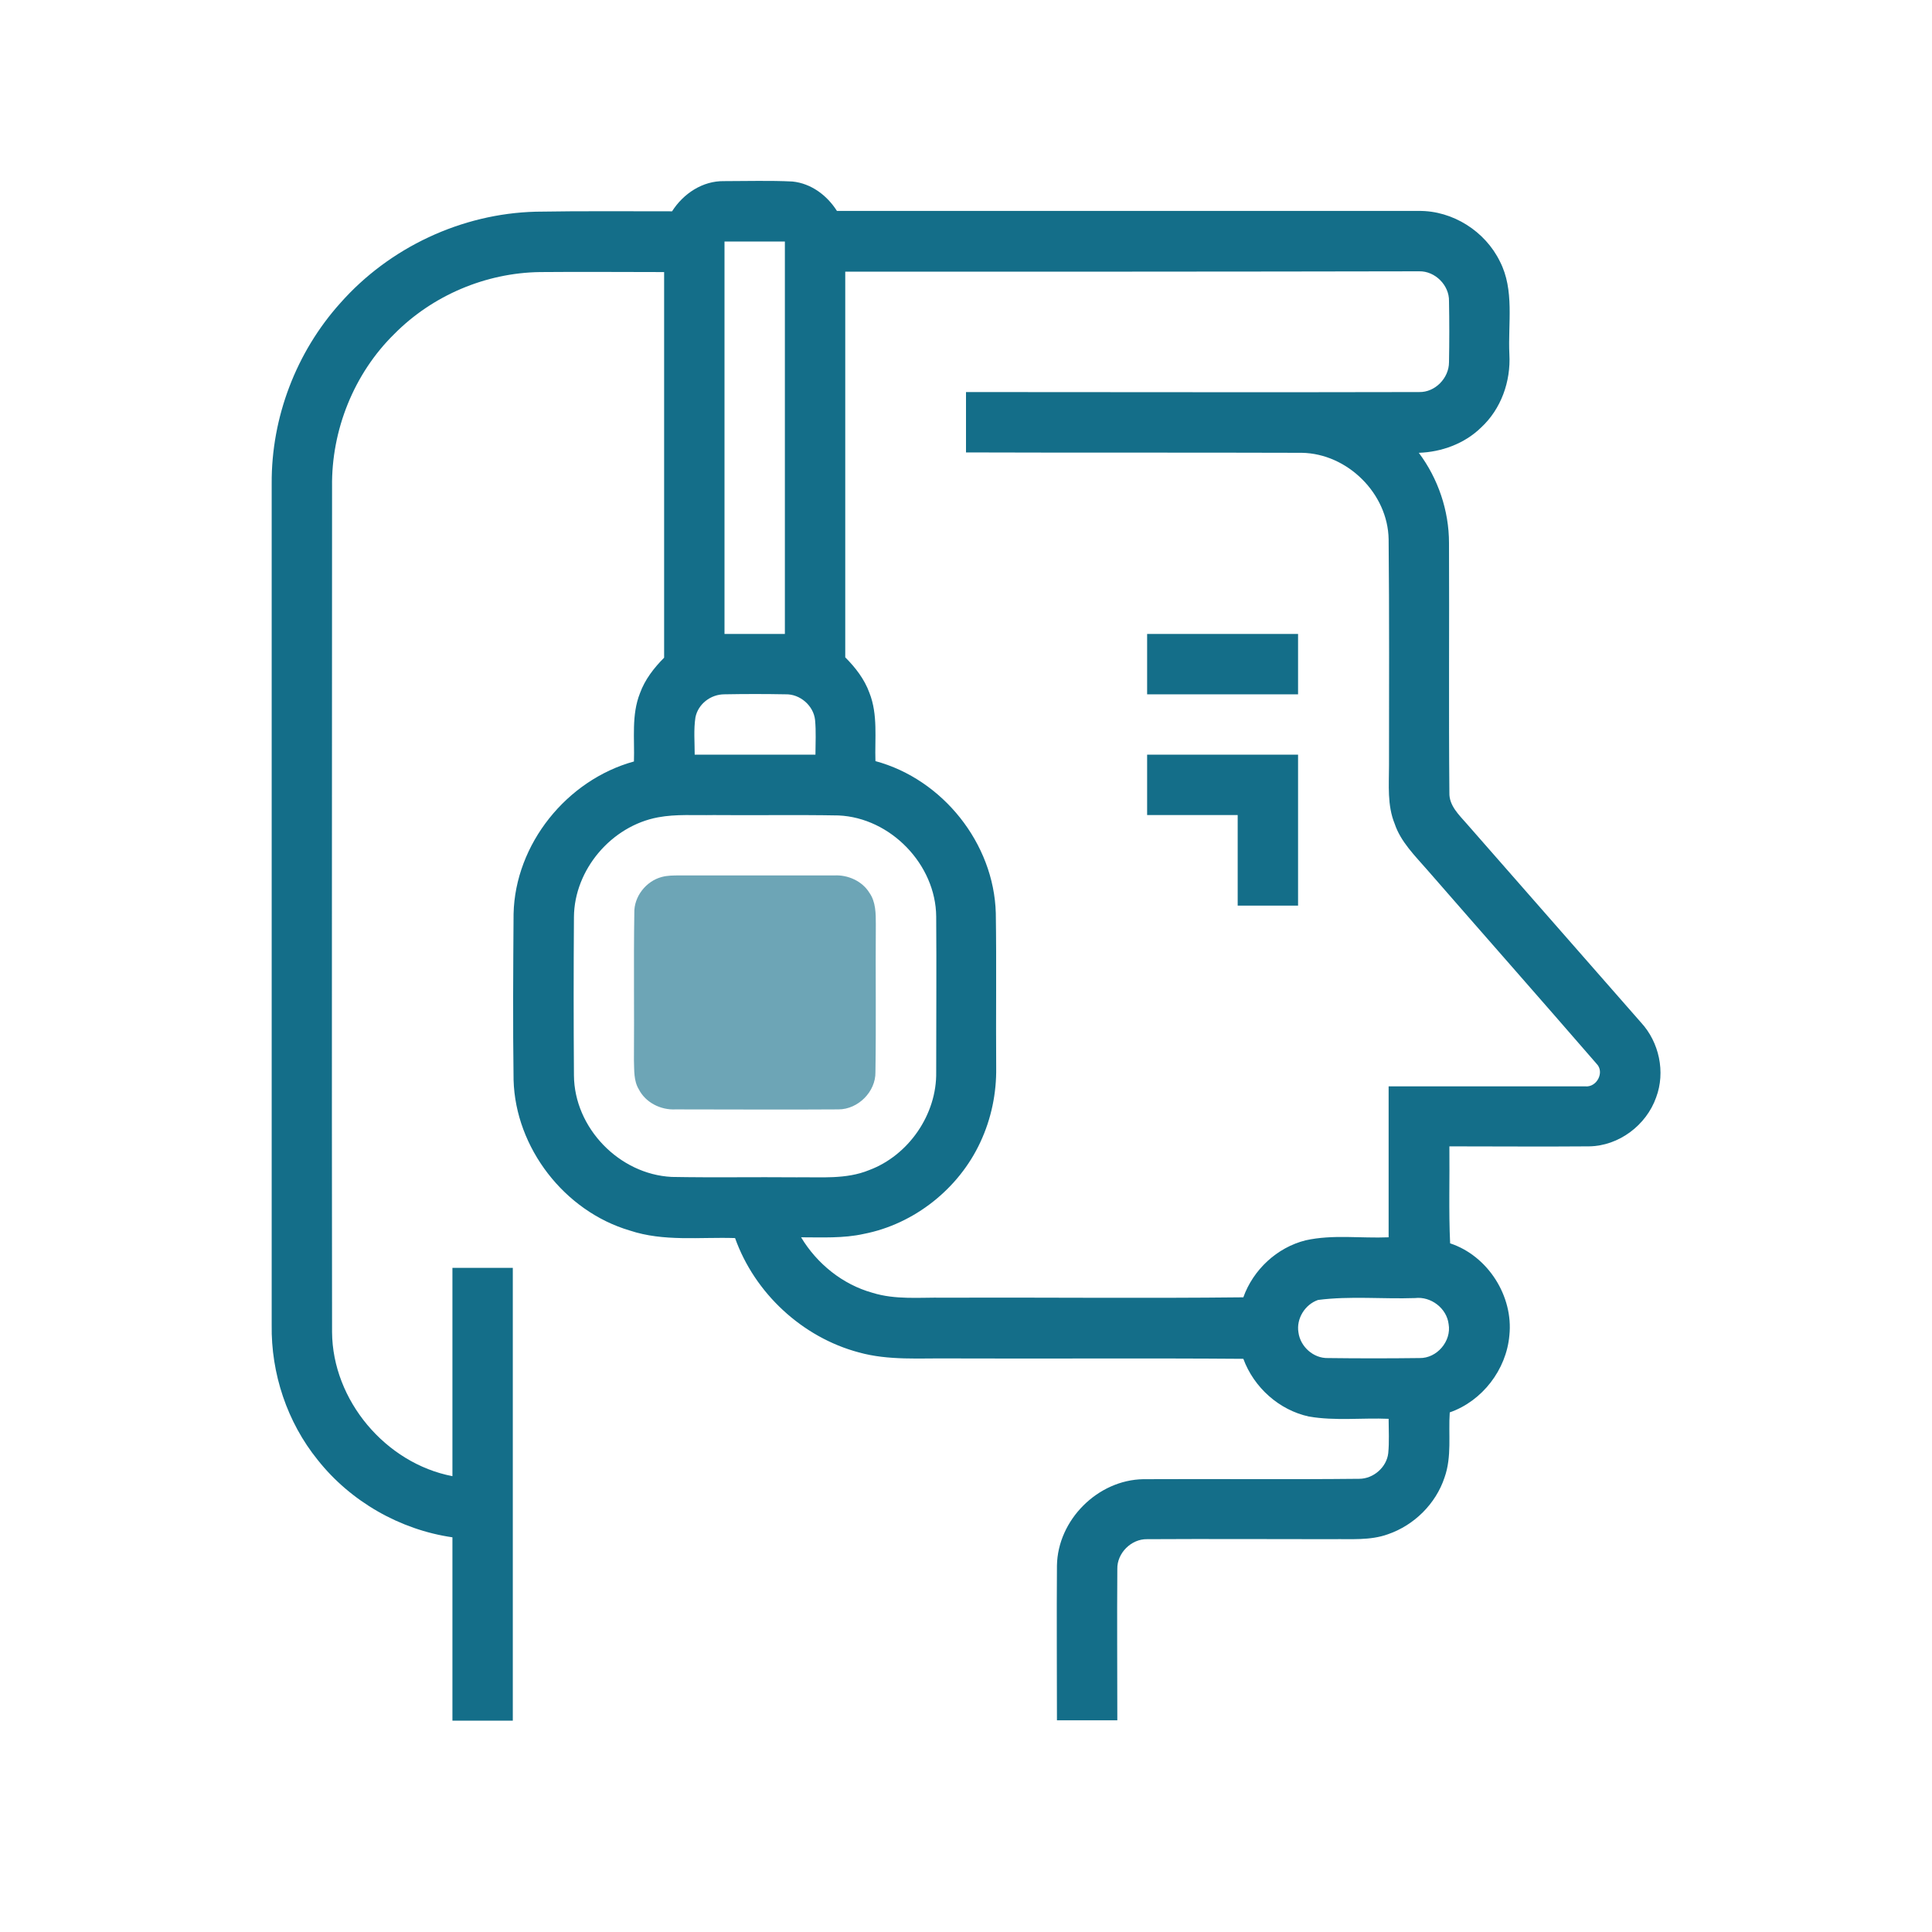 <svg width="96" height="96" viewBox="0 0 96 96" fill="none" xmlns="http://www.w3.org/2000/svg">
<path d="M33.394 10.5C33.956 9.619 34.913 8.981 35.981 9C37.106 9 38.25 8.963 39.375 9.019C40.312 9.113 41.1 9.713 41.587 10.481C51.225 10.481 60.862 10.481 70.5 10.481C72.188 10.463 73.8 11.494 74.531 12.994C75.263 14.419 74.925 16.069 75 17.606C75.075 18.956 74.588 20.325 73.594 21.244C72.769 22.05 71.625 22.462 70.5 22.5C71.456 23.775 72 25.369 72 26.981C72.019 31.106 71.981 35.25 72.019 39.394C72 40.031 72.506 40.5 72.881 40.931C75.769 44.231 78.656 47.513 81.544 50.812C82.444 51.788 82.763 53.269 82.294 54.525C81.806 55.913 80.438 56.944 78.956 56.962C76.631 56.981 74.325 56.962 72.019 56.962C72.037 58.556 71.981 60.169 72.056 61.781C73.931 62.4 75.206 64.406 75 66.356C74.85 68.062 73.65 69.619 72.037 70.181C71.963 71.269 72.15 72.375 71.775 73.425C71.344 74.719 70.275 75.787 68.963 76.237C68.081 76.556 67.125 76.463 66.206 76.481C63.131 76.481 60.075 76.463 57 76.481C56.212 76.463 55.5 77.175 55.519 77.963C55.5 80.475 55.519 82.969 55.519 85.481C54.525 85.481 53.513 85.481 52.519 85.481C52.519 82.912 52.5 80.362 52.519 77.794C52.556 75.525 54.544 73.537 56.812 73.5C60.394 73.481 63.956 73.519 67.537 73.481C68.25 73.481 68.906 72.9 68.981 72.206C69.037 71.644 69 71.062 69 70.5C67.688 70.444 66.356 70.612 65.044 70.388C63.562 70.069 62.306 68.944 61.781 67.519C56.944 67.481 52.087 67.519 47.231 67.5C45.712 67.481 44.156 67.612 42.675 67.2C39.862 66.45 37.5 64.256 36.525 61.519C34.781 61.462 32.981 61.706 31.294 61.144C28.05 60.188 25.613 57.038 25.519 53.663C25.481 50.906 25.5 48.15 25.519 45.413C25.594 41.944 28.163 38.756 31.5 37.837C31.538 36.712 31.369 35.531 31.8 34.444C32.044 33.769 32.494 33.188 33 32.681C33 26.288 33 19.913 33 13.519C30.938 13.519 28.875 13.5 26.831 13.519C24.131 13.556 21.488 14.681 19.594 16.594C17.587 18.562 16.462 21.375 16.5 24.188C16.5 38.194 16.481 52.181 16.5 66.188C16.519 69.581 19.163 72.713 22.481 73.35C22.481 69.9 22.481 66.45 22.481 63C23.475 63 24.488 63 25.481 63C25.481 70.5 25.481 78 25.481 85.5C24.488 85.5 23.475 85.5 22.481 85.5C22.481 82.463 22.481 79.425 22.481 76.388C19.875 76.013 17.419 74.606 15.787 72.544C14.269 70.669 13.463 68.25 13.5 65.831C13.5 51.9 13.5 37.95 13.5 24.019C13.481 20.738 14.719 17.494 16.913 15.056C19.35 12.3 22.931 10.613 26.625 10.519C28.875 10.481 31.144 10.5 33.394 10.5ZM36 12C36 18.506 36 24.994 36 31.5C36.994 31.5 38.006 31.5 39 31.5C39 24.994 39 18.506 39 12C38.006 12 36.994 12 36 12ZM42 13.5C42 19.894 42 26.269 42 32.663C42.506 33.169 42.956 33.75 43.2 34.425C43.631 35.513 43.462 36.694 43.5 37.819C46.837 38.719 49.388 41.906 49.481 45.375C49.519 47.925 49.481 50.494 49.5 53.044C49.519 54.319 49.256 55.594 48.712 56.756C47.644 59.062 45.431 60.825 42.919 61.312C41.906 61.538 40.856 61.481 39.806 61.481C40.594 62.794 41.869 63.825 43.35 64.237C44.494 64.594 45.694 64.463 46.856 64.481C51.825 64.463 56.812 64.519 61.781 64.463C62.269 63.094 63.45 61.987 64.875 61.631C66.225 61.331 67.612 61.538 69 61.481C69 58.987 69 56.475 69 53.981C72.263 53.981 75.506 53.981 78.769 53.981C79.35 54.038 79.744 53.269 79.331 52.856C76.537 49.631 73.725 46.444 70.931 43.237C70.312 42.525 69.6 41.831 69.3 40.931C68.925 40.013 69.019 39 69.019 38.044C69.019 34.294 69.037 30.544 69 26.794C68.963 24.525 66.956 22.538 64.688 22.5C59.119 22.481 53.569 22.5 48 22.481C48 21.488 48 20.475 48 19.481C55.5 19.481 63.019 19.5 70.519 19.481C71.306 19.5 72 18.788 72 18C72.019 16.988 72.019 15.975 72 14.963C72.019 14.175 71.306 13.463 70.519 13.481C61.013 13.5 51.506 13.5 42 13.5ZM34.556 35.644C34.462 36.263 34.519 36.881 34.519 37.5C36.525 37.5 38.513 37.5 40.519 37.5C40.519 36.919 40.556 36.356 40.5 35.775C40.425 35.062 39.75 34.481 39.038 34.5C38.025 34.481 37.013 34.481 36 34.5C35.306 34.5 34.688 34.987 34.556 35.644ZM32.7 40.612C30.375 41.044 28.538 43.219 28.519 45.562C28.5 48.188 28.5 50.812 28.519 53.438C28.538 56.044 30.769 58.35 33.375 58.481C35.438 58.519 37.5 58.481 39.581 58.5C40.781 58.481 42.038 58.612 43.181 58.144C45.15 57.413 46.556 55.369 46.519 53.269C46.519 50.7 46.538 48.131 46.519 45.544C46.5 42.956 44.25 40.631 41.663 40.519C39.6 40.481 37.538 40.519 35.456 40.5C34.519 40.519 33.6 40.444 32.7 40.612ZM65.494 64.594C64.838 64.819 64.406 65.531 64.519 66.206C64.612 66.919 65.269 67.5 65.981 67.481C67.5 67.5 69.019 67.5 70.537 67.481C71.4 67.5 72.131 66.638 71.981 65.794C71.888 65.006 71.1 64.406 70.312 64.5C68.719 64.556 67.088 64.388 65.494 64.594Z" fill="#146E89"/>
<path d="M57 31.5C59.494 31.5 62.006 31.5 64.5 31.5C64.5 32.494 64.5 33.506 64.5 34.5C62.006 34.5 59.494 34.5 57 34.5C57 33.506 57 32.494 57 31.5Z" fill="#146E89"/>
<path d="M57 37.5C59.494 37.5 62.006 37.5 64.5 37.5C64.5 39.994 64.5 42.506 64.5 45C63.506 45 62.494 45 61.5 45C61.5 43.5 61.5 42 61.5 40.5C60 40.5 58.5 40.5 57 40.5C57 39.506 57 38.494 57 37.5Z" fill="#146E89"/>
<path opacity="0.62" d="M32.888 43.575C33.169 43.5 33.469 43.5 33.769 43.5C36.337 43.5 38.888 43.5 41.456 43.5C42.131 43.462 42.844 43.781 43.2 44.362C43.519 44.812 43.519 45.394 43.519 45.938C43.5 48.375 43.538 50.831 43.5 53.269C43.519 54.244 42.638 55.125 41.663 55.125C38.962 55.144 36.263 55.125 33.562 55.125C32.831 55.163 32.081 54.788 31.744 54.131C31.481 53.7 31.519 53.175 31.5 52.688C31.519 50.25 31.481 47.794 31.519 45.356C31.5 44.55 32.1 43.781 32.888 43.575Z" fill="#146E89"/>
</svg>
